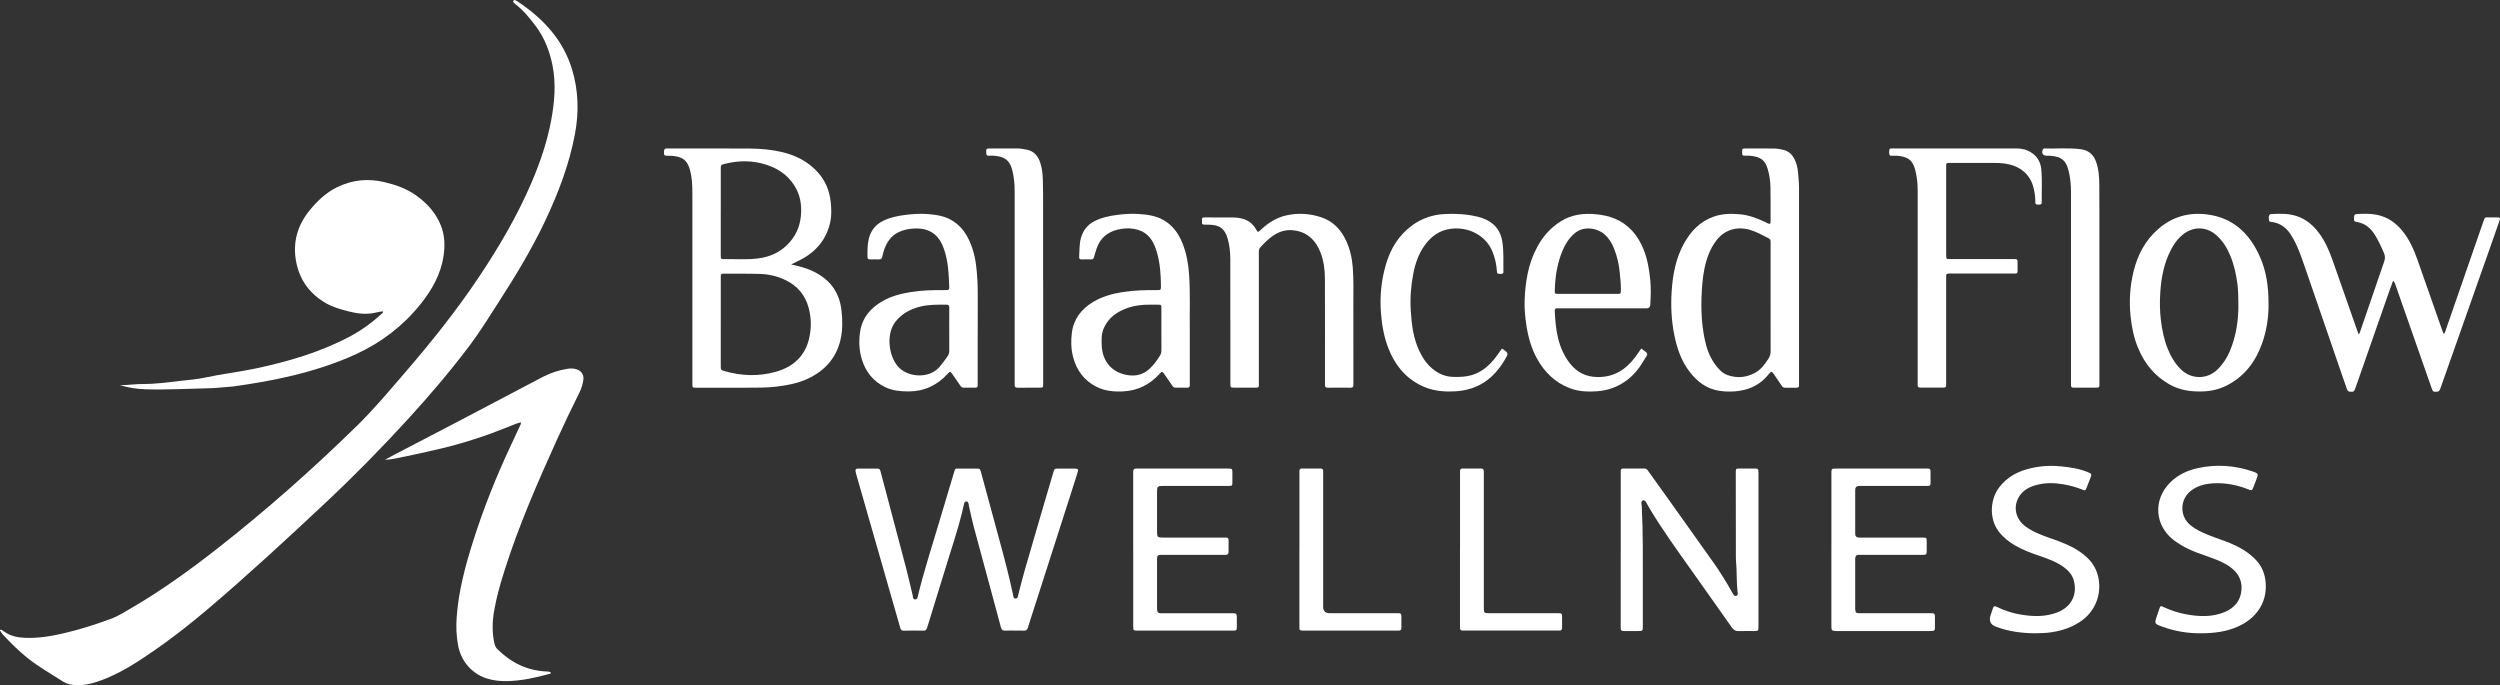 <svg width="270" height="74" viewBox="0 0 270 74" fill="none" xmlns="http://www.w3.org/2000/svg">
<rect x="0" y="0" width="270" height="74" fill="#333333" stroke="none"/>
<g clip-path="url(#clip0_485_23951)">
<path d="M0.024 68.019C0.188 67.981 0.299 68.097 0.411 68.181C1.118 68.709 1.932 68.865 2.79 68.891C4.257 68.936 5.686 68.681 7.101 68.341C8.79 67.938 10.437 67.403 12.06 66.8C12.713 66.556 13.3 66.184 13.898 65.838C17.293 63.886 20.46 61.604 23.533 59.195C28.79 55.077 33.775 50.657 38.543 45.995C40.404 44.176 42.066 42.178 43.762 40.212C46.588 36.935 49.285 33.562 51.689 29.969C53.874 26.702 55.86 23.33 57.406 19.716C58.33 17.556 59.084 15.346 59.519 13.036C59.889 11.063 60.066 9.078 59.676 7.089C59.37 5.533 58.807 4.076 57.84 2.789C57.187 1.919 56.495 1.088 55.627 0.417C55.562 0.368 55.498 0.313 55.449 0.249C55.405 0.194 55.426 0.122 55.461 0.065C55.501 -0.001 55.569 -0.013 55.633 0.012C55.709 0.04 55.784 0.079 55.852 0.124C58.63 1.97 60.821 4.279 61.796 7.537C62.48 9.823 62.532 12.143 62.094 14.479C61.474 17.782 60.281 20.896 58.845 23.925C57.423 26.921 55.707 29.756 53.909 32.543C52.869 34.156 51.867 35.793 50.709 37.33C48.653 40.062 46.439 42.661 44.132 45.187C41.237 48.357 38.229 51.422 35.094 54.357C30.987 58.202 26.861 62.027 22.568 65.674C20.094 67.776 17.523 69.751 14.784 71.503C13.602 72.258 12.372 72.929 11.053 73.428C10.138 73.776 9.203 74.032 8.207 73.995C7.684 73.975 7.186 73.862 6.75 73.576C5.469 72.739 4.123 71.998 2.928 71.028C1.99 70.269 1.138 69.425 0.324 68.546C0.212 68.427 0.126 68.286 0.033 68.15C0.01 68.118 -0.023 68.071 0.024 68.017V68.019Z" fill="white"/>
<path d="M12.957 41.594C13.778 41.606 14.596 41.469 15.423 41.473C16.845 41.479 18.25 41.281 19.66 41.115C20.479 41.019 21.301 40.961 22.109 40.785C23.93 40.39 25.784 40.184 27.605 39.797C31.121 39.052 34.546 38.049 37.739 36.367C39.046 35.679 40.222 34.814 41.301 33.813C41.352 33.766 41.392 33.721 41.369 33.627C40.995 33.643 40.633 33.766 40.263 33.825C39.341 33.971 38.457 33.842 37.572 33.61C36.774 33.401 35.978 33.185 35.253 32.773C33.504 31.781 32.394 30.311 32.002 28.361C31.576 26.249 32.093 24.35 33.475 22.674C34.3 21.673 35.218 20.803 36.4 20.222C38.037 19.418 39.74 19.25 41.505 19.667C42.733 19.958 43.911 20.367 44.949 21.11C46.139 21.962 47.082 23.003 47.623 24.376C48.039 25.43 48.064 26.521 47.907 27.614C47.617 29.616 46.654 31.312 45.399 32.871C43.521 35.203 41.202 36.979 38.479 38.235C36.243 39.267 33.901 40.006 31.506 40.585C29.42 41.088 27.31 41.442 25.185 41.737C24.809 41.788 24.428 41.788 24.05 41.831C23.527 41.888 22.996 41.923 22.471 41.934C20.224 41.978 17.98 42.114 15.733 42.042C14.797 42.013 13.871 41.878 12.957 41.596V41.594Z" fill="white"/>
<path d="M56.249 45.611C55.72 45.742 55.257 45.957 54.786 46.145C52.487 47.07 50.139 47.837 47.729 48.419C46.144 48.799 44.55 49.145 42.953 49.469C42.508 49.559 42.056 49.642 41.578 49.657C41.905 49.477 42.227 49.293 42.558 49.121C44.751 47.977 46.946 46.841 49.137 45.695C52.291 44.043 55.441 42.386 58.589 40.724C59.428 40.282 60.317 39.989 61.251 39.836C61.594 39.778 61.939 39.776 62.28 39.887C62.799 40.057 63.08 40.482 63.002 41.019C62.931 41.506 62.789 41.974 62.568 42.418C61.731 44.088 60.927 45.775 60.156 47.475C58.049 52.131 56.003 56.809 54.465 61.688C54.023 63.092 53.618 64.506 53.368 65.957C53.163 67.14 53.13 68.329 53.403 69.512C53.457 69.743 53.55 69.942 53.719 70.11C55.189 71.565 56.927 72.435 59.031 72.52C59.197 72.527 59.364 72.52 59.496 72.645C59.469 72.801 59.335 72.78 59.232 72.809C57.814 73.198 56.375 73.511 54.904 73.556C53.331 73.605 51.844 73.296 50.689 72.101C50.03 71.417 49.639 70.593 49.47 69.676C49.284 68.679 49.246 67.678 49.321 66.655C49.525 63.829 50.251 61.121 51.102 58.436C52.21 54.937 53.566 51.531 55.125 48.206C55.472 47.465 55.819 46.722 56.162 45.979C56.208 45.879 56.295 45.789 56.249 45.613V45.611Z" fill="white"/>
<path d="M85.438 28.555C86.244 28.747 86.951 28.909 87.617 29.208C88.979 29.818 90.039 30.724 90.564 32.157C90.73 32.605 90.831 33.072 90.883 33.541C90.998 34.601 91.017 35.663 90.769 36.711C90.3 38.702 89.055 40.061 87.212 40.914C86.137 41.411 84.988 41.618 83.818 41.759C82.764 41.886 81.707 41.87 80.651 41.872C78.832 41.874 77.013 41.874 75.197 41.872C74.785 41.872 74.785 41.864 74.777 41.467C74.775 41.352 74.777 41.237 74.777 41.123C74.777 34.38 74.777 27.636 74.777 20.891C74.777 20.054 74.746 19.225 74.533 18.409C74.219 17.193 73.599 16.913 72.514 16.825C72.398 16.814 72.282 16.825 72.167 16.823C71.718 16.818 71.691 16.779 71.712 16.352C71.722 16.127 71.805 16.016 72.04 16.037C72.123 16.045 72.206 16.037 72.289 16.037C75.199 16.037 78.107 16.02 81.017 16.045C82.173 16.055 83.328 16.155 84.457 16.423C85.951 16.779 87.27 17.441 88.313 18.597C89.163 19.538 89.605 20.637 89.723 21.877C89.787 22.561 89.822 23.251 89.68 23.93C89.287 25.799 88.192 27.141 86.507 28.031C86.189 28.199 85.862 28.351 85.44 28.559L85.438 28.555ZM77.842 34.756C77.842 36.342 77.842 37.93 77.842 39.516C77.842 39.948 77.853 39.965 78.235 40.075C80.066 40.607 81.916 40.673 83.754 40.163C85.684 39.629 86.986 38.436 87.412 36.436C87.644 35.347 87.617 34.255 87.317 33.184C86.945 31.852 86.12 30.874 84.862 30.262C83.989 29.838 83.057 29.615 82.094 29.584C80.806 29.544 79.517 29.562 78.229 29.556C78.179 29.556 78.13 29.558 78.08 29.558C77.917 29.558 77.84 29.64 77.844 29.802C77.844 29.916 77.844 30.031 77.844 30.145C77.844 31.682 77.844 33.221 77.844 34.758L77.842 34.756ZM77.842 22.87C77.842 24.442 77.84 26.011 77.842 27.583C77.842 27.97 77.859 27.994 78.221 27.988C79.409 27.968 80.6 28.058 81.786 27.921C83.006 27.782 84.089 27.34 84.973 26.486C85.881 25.61 86.391 24.546 86.501 23.277C86.602 22.098 86.418 21.001 85.767 19.997C85.048 18.885 84.01 18.194 82.766 17.791C81.282 17.309 79.781 17.316 78.276 17.696C77.847 17.805 77.844 17.803 77.844 18.255C77.844 19.794 77.844 21.331 77.844 22.87H77.842Z" fill="white"/>
<path d="M258.453 30.326C258.29 30.776 258.139 31.175 257.998 31.574C256.799 35.004 255.6 38.432 254.402 41.862C254.249 42.302 254.199 42.328 253.831 42.31C253.635 42.3 253.533 42.214 253.474 42.038C253.333 41.618 253.18 41.205 253.037 40.787C251.686 36.858 250.336 32.927 248.98 28.997C248.676 28.115 248.381 27.231 247.984 26.382C247.796 25.979 247.581 25.594 247.333 25.228C246.868 24.542 246.233 24.108 245.4 23.979C245.258 23.957 245.076 23.985 245.053 23.783C245.032 23.59 244.991 23.39 245.096 23.208C245.14 23.132 245.235 23.126 245.317 23.122C246.243 23.065 247.165 23.042 248.064 23.345C249.092 23.691 249.859 24.362 250.485 25.215C251.144 26.112 251.572 27.119 251.936 28.158C252.829 30.706 253.722 33.254 254.617 35.802C254.648 35.894 254.689 35.982 254.757 36.148C254.825 35.984 254.873 35.88 254.91 35.771C255.77 33.264 256.621 30.753 257.492 28.248C257.607 27.917 257.605 27.626 257.461 27.307C257.109 26.529 256.781 25.745 256.268 25.052C255.838 24.471 255.278 24.104 254.557 23.975C254.222 23.916 254.228 23.887 254.23 23.462C254.23 23.198 254.356 23.12 254.59 23.112C255.301 23.081 256.008 23.054 256.712 23.2C257.868 23.439 258.761 24.067 259.484 24.968C260.226 25.891 260.695 26.951 261.084 28.052C261.969 30.569 262.851 33.086 263.736 35.604C263.788 35.751 263.85 35.894 263.92 36.068C264.081 35.941 264.091 35.786 264.137 35.657C265.495 31.746 266.853 27.835 268.205 23.922C268.386 23.398 268.372 23.484 268.82 23.48C269.118 23.476 269.416 23.474 269.713 23.48C270.028 23.488 270.052 23.525 269.947 23.834C269.73 24.468 269.507 25.101 269.283 25.735C268.037 29.27 266.791 32.804 265.542 36.338C264.889 38.19 264.232 40.04 263.581 41.895C263.508 42.101 263.453 42.289 263.169 42.306C262.808 42.328 262.75 42.308 262.614 41.917C261.84 39.709 261.069 37.499 260.296 35.291C259.771 33.792 259.246 32.294 258.721 30.796C258.67 30.647 258.647 30.483 258.453 30.328V30.326Z" fill="white"/>
<path d="M191.166 24.169C191.245 24.043 191.222 23.926 191.222 23.813C191.222 22.618 191.231 21.425 191.21 20.23C191.199 19.577 191.104 18.928 190.925 18.296C190.627 17.242 190.1 16.931 189.025 16.823C188.845 16.804 188.661 16.823 188.479 16.816C188.159 16.804 188.153 16.792 188.153 16.421C188.153 16.055 188.159 16.039 188.49 16.037C189.548 16.03 190.604 16.026 191.662 16.043C191.956 16.047 192.254 16.108 192.543 16.17C193.111 16.29 193.514 16.624 193.781 17.138C194.013 17.582 194.132 18.059 194.178 18.546C194.23 19.115 194.294 19.683 194.294 20.259C194.29 27.294 194.292 34.331 194.294 41.366C194.294 41.448 194.29 41.53 194.294 41.612C194.304 41.8 194.213 41.874 194.027 41.872C193.614 41.868 193.2 41.864 192.787 41.872C192.588 41.876 192.493 41.763 192.398 41.62C192.136 41.223 191.869 40.83 191.596 40.439C191.346 40.083 191.29 40.073 191.026 40.407C190.358 41.246 189.517 41.812 188.471 42.081C187.529 42.324 186.57 42.347 185.621 42.195C184.294 41.984 183.302 41.209 182.502 40.181C181.561 38.974 181.096 37.568 180.807 36.093C180.514 34.59 180.441 33.072 180.534 31.551C180.648 29.697 180.976 27.882 181.907 26.23C182.628 24.949 183.604 23.938 185.024 23.416C185.941 23.079 186.896 23.056 187.857 23.136C188.862 23.22 189.782 23.572 190.681 24C190.825 24.069 190.958 24.18 191.166 24.169ZM191.224 32.133C191.224 30.332 191.224 28.531 191.224 26.73C191.224 26.517 191.218 26.304 191.224 26.091C191.23 25.925 191.166 25.817 191.016 25.739C190.34 25.395 189.678 25.015 188.942 24.808C187.597 24.429 186.245 24.812 185.369 25.966C185.038 26.402 184.771 26.869 184.569 27.372C184.155 28.398 183.955 29.47 183.858 30.567C183.678 32.597 183.692 34.619 184.104 36.62C184.308 37.619 184.645 38.579 185.272 39.41C185.621 39.872 186.009 40.308 186.576 40.509C187.576 40.863 188.554 40.783 189.496 40.292C190.168 39.942 190.588 39.363 190.985 38.749C191.152 38.489 191.23 38.233 191.228 37.924C191.218 35.992 191.224 34.06 191.224 32.128V32.133Z" fill="white"/>
<path d="M132.876 34.543C132.876 32.352 132.884 30.158 132.872 27.966C132.868 27.247 132.799 26.529 132.605 25.831C132.285 24.689 131.735 24.28 130.532 24.264C130.416 24.264 130.3 24.266 130.185 24.264C129.817 24.253 129.811 24.245 129.813 23.865C129.813 23.49 129.813 23.482 130.201 23.482C131.21 23.48 132.219 23.482 133.225 23.486C133.506 23.486 133.783 23.527 134.058 23.588C134.759 23.744 135.286 24.125 135.639 24.747C135.85 25.119 135.854 25.117 136.177 24.812C136.966 24.065 137.863 23.498 138.942 23.257C140.213 22.974 141.476 23.06 142.702 23.47C143.963 23.889 144.812 24.786 145.364 25.96C145.8 26.889 146.019 27.87 146.1 28.893C146.205 30.201 146.156 31.508 146.162 32.816C146.172 35.614 146.166 38.413 146.166 41.211C146.166 41.325 146.158 41.44 146.166 41.555C146.185 41.784 146.092 41.878 145.854 41.874C145.044 41.866 144.234 41.862 143.425 41.874C143.155 41.878 143.076 41.761 143.097 41.522C143.105 41.407 143.097 41.293 143.097 41.178C143.097 37.496 143.105 33.815 143.091 30.133C143.086 29.151 142.977 28.175 142.607 27.247C142.127 26.054 141.35 25.189 140.013 24.921C139.12 24.741 138.306 24.916 137.56 25.41C137.02 25.766 136.569 26.224 136.131 26.693C135.982 26.851 135.951 27.029 135.954 27.231C135.96 27.87 135.956 28.508 135.956 29.147C135.956 33.172 135.956 37.198 135.956 41.223C135.956 41.948 136.04 41.862 135.284 41.866C134.639 41.87 133.994 41.868 133.349 41.866C132.888 41.866 132.882 41.862 132.882 41.411C132.882 39.121 132.882 36.829 132.882 34.539L132.876 34.543Z" fill="white"/>
<path d="M245.003 32.845C245.019 34.202 244.806 35.702 244.283 37.147C243.576 39.093 242.396 40.663 240.499 41.626C239.693 42.036 238.837 42.238 237.93 42.273C236.652 42.32 235.427 42.154 234.296 41.514C232.696 40.607 231.613 39.263 230.919 37.595C230.449 36.467 230.212 35.288 230.094 34.077C229.937 32.464 230.04 30.874 230.427 29.306C230.867 27.52 231.692 25.942 233.114 24.712C234.608 23.416 236.359 22.919 238.306 23.151C241.175 23.492 242.965 25.226 244.075 27.737C244.767 29.3 245.007 30.966 245.001 32.845H245.003ZM241.743 32.751C241.735 32.065 241.731 31.38 241.644 30.696C241.505 29.622 241.276 28.572 240.854 27.569C240.507 26.744 240.042 26.001 239.362 25.398C238.407 24.55 237.148 24.427 236.071 25.105C235.369 25.547 234.883 26.186 234.501 26.904C233.728 28.349 233.424 29.916 233.314 31.525C233.246 32.55 233.25 33.582 233.38 34.609C233.513 35.651 233.713 36.676 234.108 37.652C234.441 38.477 234.875 39.24 235.522 39.879C236.65 40.992 238.355 41 239.478 39.913C240.067 39.343 240.503 38.675 240.819 37.928C241.518 36.273 241.77 34.537 241.747 32.753L241.743 32.751Z" fill="white"/>
<path d="M128.498 35.755C128.498 37.819 128.498 39.522 128.498 41.225C128.498 41.34 128.492 41.454 128.498 41.569C128.509 41.767 128.44 41.876 128.219 41.872C127.806 41.863 127.392 41.861 126.979 41.872C126.781 41.878 126.681 41.761 126.586 41.622C126.307 41.217 126.034 40.805 125.747 40.406C125.518 40.085 125.491 40.091 125.243 40.363C124.178 41.538 122.878 42.201 121.258 42.273C120.245 42.318 119.276 42.219 118.374 41.753C117.068 41.078 116.281 39.987 115.904 38.591C115.667 37.707 115.648 36.804 115.766 35.912C115.96 34.43 116.806 33.356 118.075 32.601C119.05 32.02 120.127 31.721 121.247 31.545C122.461 31.355 123.678 31.322 124.902 31.332C125.385 31.336 125.385 31.328 125.381 30.835C125.371 29.637 125.288 28.451 124.958 27.29C124.867 26.975 124.759 26.668 124.623 26.369C124.118 25.274 123.238 24.744 122.047 24.671C121.582 24.642 121.121 24.697 120.673 24.808C119.561 25.082 118.811 25.759 118.436 26.832C118.329 27.141 118.242 27.456 118.155 27.771C118.11 27.933 118.031 28.021 117.847 28.015C117.5 28.004 117.153 28.008 116.806 28.015C116.611 28.019 116.535 27.927 116.547 27.747C116.597 27.063 116.556 26.365 116.742 25.7C116.967 24.896 117.444 24.267 118.215 23.879C118.992 23.486 119.832 23.316 120.685 23.205C121.423 23.109 122.167 23.062 122.911 23.107C123.837 23.164 124.757 23.275 125.588 23.729C126.638 24.304 127.285 25.213 127.715 26.291C128.143 27.366 128.345 28.487 128.422 29.635C128.562 31.793 128.467 33.954 128.498 35.75V35.755ZM125.429 35.591C125.429 34.821 125.433 34.054 125.429 33.284C125.427 32.914 125.419 32.912 125.034 32.904C124.77 32.9 124.505 32.908 124.24 32.904C123.341 32.887 122.461 33 121.617 33.317C120.561 33.714 119.712 34.351 119.23 35.401C118.947 36.019 118.955 36.671 118.986 37.326C119.067 39.076 120.129 40.283 121.87 40.525C122.721 40.644 123.513 40.431 124.154 39.829C124.588 39.422 124.939 38.949 125.255 38.446C125.383 38.241 125.437 38.038 125.433 37.799C125.423 37.062 125.429 36.328 125.429 35.591Z" fill="white"/>
<path d="M105.592 35.967C105.592 37.734 105.592 39.502 105.592 41.268C105.592 41.383 105.586 41.497 105.592 41.612C105.6 41.802 105.507 41.874 105.323 41.87C104.91 41.865 104.497 41.861 104.083 41.87C103.887 41.874 103.79 41.765 103.695 41.62C103.42 41.211 103.141 40.805 102.855 40.404C102.632 40.089 102.601 40.091 102.353 40.363C101.221 41.603 99.834 42.275 98.12 42.273C97.248 42.273 96.405 42.195 95.613 41.816C94.317 41.196 93.496 40.165 93.083 38.822C92.785 37.856 92.742 36.866 92.887 35.865C93.108 34.33 94.001 33.276 95.309 32.525C96.25 31.985 97.285 31.715 98.352 31.545C99.513 31.359 100.683 31.318 101.857 31.332C102.006 31.332 102.155 31.332 102.304 31.326C102.442 31.32 102.51 31.242 102.514 31.107C102.514 31.074 102.521 31.041 102.519 31.009C102.463 29.605 102.415 28.199 101.932 26.852C101.909 26.791 101.882 26.732 101.859 26.67C101.274 25.141 100.113 24.495 98.302 24.716C97.856 24.771 97.43 24.89 97.027 25.086C96.231 25.473 95.787 26.144 95.501 26.936C95.408 27.196 95.342 27.468 95.28 27.738C95.237 27.925 95.15 28.023 94.943 28.017C94.613 28.006 94.282 28.009 93.951 28.017C93.761 28.021 93.689 27.937 93.689 27.753C93.684 27.081 93.674 26.404 93.838 25.751C94.052 24.902 94.561 24.257 95.365 23.858C96.13 23.48 96.954 23.312 97.789 23.209C98.527 23.119 99.269 23.056 100.013 23.107C101.039 23.177 102.053 23.304 102.942 23.885C103.548 24.28 104.029 24.789 104.385 25.41C104.945 26.39 105.257 27.452 105.406 28.563C105.561 29.715 105.604 30.874 105.596 32.036C105.586 33.346 105.594 34.654 105.594 35.963L105.592 35.967ZM102.516 35.626C102.516 34.825 102.512 34.023 102.521 33.223C102.523 32.996 102.448 32.904 102.209 32.902C101.252 32.9 100.295 32.883 99.356 33.119C98.304 33.385 97.397 33.88 96.713 34.737C95.698 36.01 95.931 38.429 97.014 39.62C98.077 40.787 100.385 40.922 101.477 39.612C101.781 39.246 102.076 38.876 102.339 38.478C102.471 38.278 102.525 38.073 102.523 37.834C102.512 37.099 102.519 36.362 102.519 35.628L102.516 35.626Z" fill="white"/>
<path d="M207.111 30.673C207.111 27.319 207.109 23.962 207.111 20.608C207.111 19.853 207.034 19.106 206.85 18.373C206.54 17.143 205.887 16.927 204.909 16.822C204.763 16.806 204.612 16.826 204.463 16.816C204.324 16.806 204.13 16.886 204.068 16.706C204.004 16.521 204.019 16.317 204.068 16.124C204.085 16.059 204.163 16.038 204.231 16.036C204.331 16.034 204.43 16.032 204.529 16.032C208.942 16.032 213.357 16.032 217.77 16.032C218.359 16.032 218.915 16.165 219.413 16.495C220.083 16.939 220.407 17.594 220.469 18.355C220.562 19.513 220.492 20.678 220.506 21.84C220.508 22.073 220.374 22.104 220.188 22.1C220.004 22.094 219.81 22.127 219.816 21.844C219.826 21.318 219.748 20.805 219.624 20.291C219.256 18.773 218.111 17.917 216.623 17.68C216.147 17.604 215.67 17.592 215.19 17.594C213.719 17.598 212.247 17.594 210.777 17.594C210.662 17.594 210.546 17.598 210.43 17.594C210.269 17.592 210.18 17.655 210.186 17.825C210.19 17.923 210.186 18.021 210.186 18.12C210.186 21.212 210.186 24.306 210.186 27.399C210.186 27.448 210.186 27.497 210.186 27.546C210.195 27.974 210.195 27.982 210.635 27.982C212.834 27.984 215.031 27.982 217.23 27.982C217.363 27.982 217.495 27.986 217.627 27.982C217.813 27.976 217.9 28.055 217.896 28.244C217.892 28.588 217.892 28.931 217.896 29.275C217.9 29.457 217.83 29.554 217.638 29.545C217.522 29.541 217.406 29.545 217.29 29.545C215.124 29.545 212.96 29.545 210.794 29.545C210.678 29.545 210.562 29.549 210.447 29.545C210.257 29.539 210.178 29.631 210.184 29.814C210.188 29.944 210.184 30.075 210.184 30.206C210.184 33.872 210.184 37.539 210.184 41.204C210.184 41.335 210.178 41.466 210.184 41.597C210.192 41.783 210.108 41.859 209.92 41.859C209.076 41.855 208.233 41.855 207.39 41.859C207.171 41.859 207.096 41.763 207.109 41.56C207.117 41.429 207.109 41.298 207.109 41.167C207.109 37.666 207.109 34.162 207.109 30.661L207.111 30.673Z" fill="white"/>
<path d="M177.261 37.644C178.146 38.295 177.993 38.137 177.565 38.874C177.088 39.701 176.505 40.452 175.732 41.041C174.773 41.77 173.694 42.169 172.493 42.257C171.497 42.328 170.509 42.29 169.564 41.934C167.944 41.324 166.799 40.19 165.982 38.702C165.36 37.566 165.029 36.338 164.841 35.069C164.713 34.196 164.626 33.316 164.659 32.432C164.734 30.422 165.05 28.463 166.024 26.662C166.644 25.518 167.483 24.569 168.607 23.877C169.771 23.161 171.046 23.011 172.373 23.14C173.064 23.208 173.744 23.343 174.388 23.611C175.932 24.254 176.898 25.433 177.503 26.933C177.935 28.003 178.123 29.128 178.233 30.273C178.318 31.157 178.28 32.035 178.231 32.914C178.217 33.166 178.086 33.294 177.838 33.301C177.739 33.303 177.64 33.301 177.54 33.301C174.55 33.301 171.559 33.301 168.568 33.301C168.436 33.301 168.303 33.307 168.171 33.301C167.979 33.293 167.907 33.385 167.913 33.569C168 35.6 168.252 37.589 169.566 39.265C170.306 40.208 171.274 40.697 172.51 40.72C174.302 40.751 175.591 39.918 176.614 38.557C176.829 38.27 177.03 37.969 177.257 37.644H177.261ZM171.478 31.738C172.487 31.738 173.496 31.738 174.504 31.738C175.091 31.738 175.044 31.787 175.054 31.169C175.062 30.643 174.994 30.125 174.949 29.603C174.868 28.656 174.676 27.727 174.316 26.84C174.089 26.276 173.785 25.756 173.318 25.336C172.557 24.653 171.054 24.311 170.009 25.242C169.442 25.746 169.047 26.362 168.76 27.047C168.184 28.424 167.954 29.871 167.919 31.353C167.911 31.726 167.923 31.734 168.303 31.736C169.362 31.74 170.42 31.736 171.478 31.736V31.738Z" fill="white"/>
<path d="M162.191 37.66C162.243 37.672 162.262 37.67 162.274 37.678C162.929 38.147 162.936 38.151 162.539 38.824C161.741 40.169 160.716 41.268 159.205 41.841C158.233 42.209 157.227 42.311 156.191 42.276C155.234 42.244 154.325 42.051 153.469 41.63C151.735 40.776 150.629 39.373 149.947 37.617C149.463 36.372 149.236 35.077 149.139 33.745C149.011 31.995 149.18 30.284 149.666 28.604C150.16 26.893 151.036 25.424 152.506 24.345C153.533 23.592 154.693 23.195 155.954 23.119C157.161 23.045 158.364 23.123 159.546 23.393C159.885 23.471 160.213 23.58 160.526 23.731C161.518 24.218 162.084 25.016 162.251 26.095C162.417 27.151 162.349 28.217 162.367 29.279C162.367 29.296 162.367 29.312 162.367 29.328C162.384 29.568 162.229 29.586 162.047 29.582C161.865 29.578 161.685 29.607 161.669 29.328C161.621 28.591 161.47 27.877 161.191 27.186C160.474 25.403 158.564 24.466 156.689 24.707C155.497 24.861 154.61 25.489 153.918 26.424C153.229 27.353 152.861 28.418 152.64 29.535C152.38 30.857 152.281 32.195 152.361 33.538C152.452 35.059 152.64 36.567 153.316 37.969C153.707 38.777 154.215 39.491 154.959 40.023C155.55 40.447 156.208 40.682 156.941 40.703C157.619 40.721 158.293 40.709 158.953 40.51C160.065 40.177 160.871 39.45 161.553 38.56C161.772 38.274 161.972 37.975 162.198 37.662L162.191 37.66Z" fill="white"/>
<path d="M112.661 30.354C112.661 33.954 112.661 37.555 112.661 41.155C112.661 41.27 112.663 41.385 112.661 41.499C112.651 41.855 112.649 41.865 112.308 41.867C111.514 41.874 110.72 41.863 109.927 41.874C109.672 41.878 109.559 41.792 109.583 41.534C109.596 41.405 109.583 41.272 109.583 41.141C109.583 34.332 109.583 27.523 109.583 20.715C109.583 19.894 109.519 19.086 109.302 18.288C109.032 17.289 108.447 16.894 107.345 16.82C107.163 16.808 106.981 16.81 106.799 16.82C106.58 16.83 106.52 16.726 106.512 16.523C106.496 16.055 106.504 16.034 106.996 16.034C107.938 16.034 108.881 16.038 109.823 16.032C110.189 16.032 110.547 16.094 110.902 16.167C111.661 16.321 112.093 16.826 112.33 17.524C112.533 18.118 112.605 18.738 112.626 19.358C112.657 20.338 112.655 21.32 112.655 22.303C112.659 24.988 112.655 27.671 112.655 30.356L112.661 30.354Z" fill="white"/>
<path d="M226.737 30.523C226.737 34.09 226.737 37.656 226.737 41.223C226.737 41.354 226.731 41.485 226.737 41.616C226.745 41.81 226.646 41.871 226.464 41.869C225.621 41.865 224.78 41.865 223.936 41.869C223.752 41.869 223.661 41.8 223.668 41.609C223.674 41.462 223.668 41.315 223.668 41.167C223.668 34.412 223.668 27.654 223.668 20.899C223.668 20.029 223.61 19.169 223.378 18.326C223.089 17.278 222.611 16.916 221.406 16.82C221.291 16.812 221.175 16.82 221.059 16.818C220.633 16.814 220.466 16.564 220.613 16.163C220.656 16.042 220.751 16.034 220.848 16.036C222.134 16.071 223.424 15.952 224.707 16.114C225.553 16.22 226.09 16.681 226.371 17.459C226.665 18.271 226.718 19.122 226.725 19.972C226.743 22.081 226.733 24.192 226.735 26.303C226.735 27.709 226.735 29.117 226.735 30.523H226.737Z" fill="white"/>
<path d="M109.569 68.102C109.239 68.102 108.906 68.084 108.577 68.109C108.288 68.129 108.164 68.006 108.096 67.742C107.854 66.809 107.598 65.88 107.345 64.949C106.62 62.268 105.886 59.587 105.169 56.904C104.962 56.13 104.807 55.344 104.627 54.565C104.617 54.518 104.617 54.466 104.609 54.419C104.586 54.276 104.516 54.16 104.363 54.155C104.204 54.149 104.15 54.276 104.119 54.415C104.036 54.782 103.952 55.148 103.861 55.512C103.427 57.276 102.835 58.993 102.308 60.731C101.618 62.998 100.911 65.262 100.212 67.527C100.179 67.636 100.138 67.744 100.105 67.855C100.051 68.037 99.938 68.111 99.741 68.109C99.03 68.1 98.319 68.092 97.608 68.113C97.302 68.121 97.261 67.922 97.203 67.722C96.769 66.213 96.339 64.705 95.905 63.197C95.206 60.761 94.508 58.326 93.809 55.891C93.359 54.319 92.908 52.747 92.459 51.176C92.433 51.081 92.416 50.985 92.4 50.889C92.368 50.707 92.441 50.609 92.635 50.609C93.346 50.609 94.057 50.609 94.768 50.609C94.944 50.609 95.043 50.684 95.082 50.854C95.124 51.03 95.175 51.202 95.221 51.376C96.116 54.757 97.015 58.136 97.902 61.519C98.141 62.436 98.338 63.363 98.567 64.281C98.611 64.451 98.563 64.734 98.838 64.738C99.094 64.742 99.105 64.482 99.148 64.3C99.797 61.648 100.636 59.047 101.417 56.431C101.951 54.645 102.484 52.86 103.019 51.073C103.187 50.515 103.15 50.613 103.658 50.609C104.237 50.603 104.815 50.607 105.394 50.609C105.843 50.609 105.845 50.611 105.956 51.028C106.419 52.731 106.884 54.434 107.343 56.138C107.945 58.379 108.581 60.612 109.108 62.871C109.212 63.318 109.29 63.768 109.404 64.21C109.447 64.382 109.423 64.66 109.704 64.644C109.929 64.632 109.931 64.402 109.975 64.23C110.204 63.344 110.421 62.456 110.673 61.576C111.33 59.282 112.004 56.992 112.674 54.7C113.027 53.492 113.389 52.287 113.743 51.077C113.879 50.611 113.873 50.607 114.377 50.607C114.906 50.607 115.435 50.605 115.964 50.607C116.475 50.609 116.5 50.644 116.341 51.149C116.095 51.929 115.847 52.709 115.599 53.486C114.27 57.628 112.938 61.773 111.609 65.915C111.409 66.537 111.2 67.159 111.014 67.785C110.942 68.031 110.816 68.127 110.557 68.111C110.229 68.09 109.896 68.106 109.565 68.106L109.569 68.102Z" fill="white"/>
<path d="M175.04 59.342C175.04 56.641 175.04 53.94 175.04 51.238C175.04 51.107 175.04 50.976 175.042 50.845C175.042 50.688 175.116 50.602 175.282 50.602C176.059 50.602 176.836 50.602 177.613 50.6C177.834 50.6 177.923 50.757 178.029 50.903C178.727 51.877 179.428 52.847 180.123 53.823C181.77 56.136 183.423 58.444 185.06 60.763C185.78 61.782 186.431 62.846 187.045 63.931C187.069 63.974 187.088 64.021 187.117 64.06C187.22 64.197 187.282 64.422 187.518 64.348C187.731 64.283 187.675 64.074 187.656 63.925C187.526 62.801 187.599 61.669 187.485 60.546C187.473 60.431 187.475 60.316 187.475 60.202C187.47 57.157 187.466 54.111 187.464 51.066C187.464 50.604 187.47 50.602 187.929 50.598C188.442 50.593 188.955 50.592 189.467 50.598C189.883 50.602 189.903 50.628 189.914 51.054C189.914 51.12 189.914 51.185 189.914 51.251C189.914 56.67 189.914 62.089 189.914 67.508C189.914 67.557 189.914 67.606 189.914 67.655C189.907 68.134 189.893 68.148 189.407 68.153C188.878 68.157 188.349 68.136 187.82 68.159C187.47 68.175 187.243 68.061 187.038 67.768C185.999 66.272 184.93 64.796 183.886 63.304C182.342 61.1 180.739 58.937 179.267 56.684C178.783 55.943 178.308 55.194 177.878 54.42C177.861 54.392 177.849 54.361 177.83 54.335C177.733 54.187 177.653 53.968 177.429 54.054C177.227 54.132 177.26 54.339 177.295 54.523C177.32 54.65 177.314 54.783 177.32 54.914C177.452 57.564 177.423 60.214 177.425 62.867C177.425 64.455 177.425 66.043 177.425 67.631C177.425 68.14 177.413 68.151 176.896 68.153C176.384 68.155 175.871 68.147 175.358 68.153C175.127 68.157 175.026 68.069 175.036 67.835C175.046 67.573 175.038 67.311 175.038 67.05C175.038 64.479 175.038 61.909 175.038 59.338L175.04 59.342Z" fill="white"/>
<path d="M197.791 59.377C197.791 56.692 197.791 54.007 197.791 51.324C197.791 51.209 197.787 51.095 197.791 50.98C197.81 50.655 197.845 50.616 198.169 50.606C198.467 50.598 198.765 50.604 199.062 50.604C201.989 50.604 204.916 50.604 207.841 50.604C207.956 50.604 208.072 50.608 208.188 50.604C208.386 50.596 208.5 50.663 208.498 50.882C208.492 51.324 208.494 51.766 208.498 52.208C208.498 52.388 208.423 52.483 208.233 52.478C208.101 52.474 207.969 52.478 207.836 52.478C205.588 52.478 203.339 52.478 201.092 52.478C200.96 52.478 200.827 52.474 200.695 52.489C200.509 52.509 200.398 52.622 200.371 52.806C200.358 52.886 200.362 52.969 200.362 53.051C200.362 54.541 200.362 56.031 200.362 57.521C200.362 57.619 200.36 57.722 200.389 57.812C200.464 58.045 200.66 58.063 200.871 58.061C201.896 58.059 202.921 58.061 203.946 58.061C205.17 58.061 206.394 58.061 207.617 58.061C208.08 58.061 208.082 58.067 208.086 58.524C208.091 58.868 208.095 59.211 208.084 59.555C208.074 59.879 208.035 59.909 207.702 59.926C207.586 59.932 207.471 59.926 207.355 59.926C205.271 59.926 203.188 59.926 201.104 59.926C200.972 59.926 200.84 59.93 200.708 59.926C200.505 59.922 200.404 60.04 200.375 60.22C200.356 60.333 200.36 60.45 200.36 60.562C200.36 62.232 200.36 63.902 200.36 65.572C200.36 65.638 200.358 65.703 200.36 65.769C200.383 66.151 200.449 66.223 200.84 66.227C201.534 66.233 202.229 66.227 202.923 66.227C204.726 66.227 206.528 66.227 208.33 66.227C208.446 66.227 208.562 66.227 208.678 66.227C208.886 66.227 208.973 66.337 208.973 66.536C208.973 66.978 208.973 67.42 208.973 67.862C208.973 68.038 208.882 68.136 208.704 68.147C208.589 68.153 208.473 68.153 208.357 68.153C205.1 68.153 201.842 68.153 198.587 68.153C198.504 68.153 198.422 68.155 198.339 68.153C197.818 68.13 197.791 68.102 197.789 67.576C197.789 64.841 197.789 62.107 197.789 59.375L197.791 59.377Z" fill="white"/>
<path d="M122.385 59.355C122.385 56.672 122.385 53.987 122.385 51.304C122.385 51.19 122.39 51.075 122.385 50.961C122.375 50.717 122.478 50.59 122.737 50.605C122.836 50.611 122.935 50.605 123.034 50.605C126.191 50.605 129.349 50.605 132.505 50.605C132.538 50.605 132.571 50.605 132.604 50.605C133.094 50.609 133.094 50.609 133.098 51.094C133.1 51.421 133.102 51.749 133.098 52.076C133.092 52.471 133.088 52.477 132.67 52.479C131.959 52.483 131.248 52.479 130.537 52.479C128.9 52.479 127.265 52.479 125.628 52.479C125.019 52.479 124.963 52.532 124.961 53.109C124.959 54.55 124.959 55.989 124.961 57.43C124.961 58.013 125.013 58.058 125.626 58.058C127.759 58.058 129.89 58.058 132.024 58.058C132.156 58.058 132.288 58.06 132.42 58.058C132.608 58.056 132.685 58.152 132.685 58.332C132.683 58.758 132.683 59.184 132.685 59.609C132.685 59.84 132.567 59.931 132.344 59.924C132.162 59.92 131.98 59.924 131.798 59.924C129.748 59.924 127.7 59.924 125.649 59.924C125.517 59.924 125.385 59.922 125.252 59.931C125.079 59.941 124.982 60.041 124.967 60.211C124.959 60.309 124.961 60.407 124.961 60.506C124.961 62.208 124.961 63.909 124.961 65.612C124.961 65.71 124.957 65.808 124.969 65.906C124.994 66.113 125.106 66.234 125.329 66.23C125.461 66.23 125.593 66.23 125.726 66.23C128.107 66.23 130.486 66.23 132.867 66.23C132.983 66.23 133.098 66.234 133.214 66.23C133.46 66.219 133.582 66.32 133.578 66.576C133.57 66.985 133.572 67.394 133.578 67.803C133.58 68.006 133.499 68.113 133.286 68.104C133.187 68.1 133.088 68.104 132.989 68.104C129.651 68.104 126.311 68.104 122.972 68.104C122.939 68.104 122.906 68.104 122.873 68.104C122.392 68.098 122.388 68.098 122.388 67.605C122.388 64.857 122.388 62.106 122.388 59.358L122.385 59.355Z" fill="white"/>
<path d="M219.784 68.393C218.339 68.389 216.923 68.194 215.565 67.685C214.971 67.462 214.778 67.049 214.984 66.445C215.069 66.197 215.16 65.951 215.234 65.7C215.301 65.472 215.41 65.417 215.633 65.53C216.45 65.935 217.312 66.215 218.211 66.369C219.542 66.596 220.865 66.639 222.163 66.15C223.682 65.577 224.393 64.234 223.969 62.689C223.827 62.165 223.515 61.754 223.095 61.412C222.26 60.735 221.268 60.375 220.267 60.033C219.346 59.718 218.434 59.386 217.591 58.887C216.917 58.488 216.318 58.007 215.846 57.383C214.844 56.056 214.881 53.971 215.933 52.61C216.667 51.663 217.634 51.061 218.761 50.721C220.017 50.343 221.305 50.232 222.624 50.371C223.599 50.474 224.552 50.609 225.462 50.985C225.912 51.171 225.929 51.198 225.763 51.626C225.633 51.961 225.501 52.297 225.369 52.631C225.222 52.999 225.218 53.011 224.831 52.856C224.201 52.6 223.548 52.432 222.882 52.313C221.898 52.137 220.914 52.113 219.941 52.377C219.207 52.575 218.544 52.903 218.114 53.554C217.363 54.685 217.657 56.073 218.794 56.885C219.635 57.487 220.598 57.835 221.563 58.17C222.704 58.568 223.827 58.997 224.808 59.716C225.565 60.27 226.171 60.944 226.478 61.852C227.115 63.731 226.485 65.796 224.887 66.983C223.913 67.705 222.801 68.09 221.609 68.276C221.003 68.37 220.393 68.391 219.782 68.393H219.784Z" fill="white"/>
<path d="M237.633 68.393C236.314 68.407 234.906 68.182 233.544 67.687C232.664 67.365 232.664 67.361 232.955 66.502C233.038 66.254 233.114 66.002 233.205 65.757C233.325 65.425 233.342 65.413 233.656 65.558C234.452 65.929 235.283 66.197 236.144 66.354C237.525 66.606 238.898 66.655 240.233 66.115C241.343 65.665 242.002 64.85 242.083 63.667C242.132 62.918 241.899 62.214 241.343 61.651C240.774 61.076 240.065 60.726 239.33 60.432C238.658 60.162 237.963 59.945 237.285 59.689C236.403 59.355 235.564 58.938 234.807 58.369C232.693 56.779 232.507 53.979 234.375 52.111C235.221 51.265 236.258 50.791 237.405 50.547C239.367 50.132 241.308 50.256 243.209 50.891C243.933 51.132 243.931 51.153 243.656 51.861C243.567 52.09 243.482 52.319 243.395 52.548C243.224 52.995 243.199 53.005 242.759 52.831C241.626 52.381 240.448 52.154 239.232 52.19C238.335 52.217 237.465 52.391 236.709 52.931C235.409 53.858 235.345 55.739 236.589 56.74C237.159 57.198 237.817 57.501 238.49 57.775C239.346 58.123 240.233 58.385 241.08 58.756C242.041 59.177 242.916 59.711 243.643 60.479C244.309 61.181 244.625 62.02 244.695 62.957C244.861 65.169 243.592 66.798 241.769 67.635C240.495 68.219 239.152 68.399 237.639 68.393H237.633Z" fill="white"/>
<path d="M140.338 59.353C140.338 56.653 140.338 53.952 140.338 51.252C140.338 51.121 140.34 50.99 140.338 50.86C140.338 50.673 140.433 50.598 140.615 50.6C141.276 50.602 141.938 50.604 142.597 50.6C142.8 50.6 142.911 50.671 142.901 50.884C142.895 51.015 142.901 51.146 142.901 51.277C142.901 56.023 142.901 60.769 142.901 65.513C142.901 65.987 143.136 66.225 143.606 66.227C145.968 66.227 148.333 66.227 150.695 66.227C150.811 66.227 150.927 66.231 151.043 66.227C151.243 66.219 151.353 66.292 151.349 66.509C151.342 66.951 151.344 67.393 151.349 67.835C151.349 68.02 151.266 68.106 151.08 68.102C150.981 68.099 150.881 68.102 150.782 68.102C147.494 68.102 144.205 68.102 140.915 68.102C140.865 68.102 140.816 68.102 140.766 68.102C140.34 68.091 140.334 68.091 140.334 67.651C140.334 64.886 140.334 62.12 140.334 59.355L140.338 59.353Z" fill="white"/>
<path d="M157.683 59.349C157.683 56.649 157.683 53.95 157.683 51.248C157.683 51.134 157.687 51.019 157.683 50.905C157.675 50.708 157.749 50.598 157.966 50.598C158.628 50.602 159.289 50.6 159.948 50.598C160.153 50.598 160.252 50.698 160.254 50.898C160.254 51.029 160.254 51.16 160.254 51.291C160.254 55.988 160.254 60.683 160.254 65.38C160.254 65.478 160.254 65.576 160.254 65.674C160.261 66.192 160.289 66.225 160.823 66.225C163.202 66.225 165.583 66.225 167.962 66.225C168.045 66.225 168.127 66.225 168.21 66.225C168.698 66.229 168.7 66.229 168.704 66.716C168.706 67.06 168.696 67.404 168.706 67.748C168.714 67.991 168.634 68.122 168.369 68.1C168.27 68.091 168.171 68.1 168.071 68.1C164.816 68.1 161.561 68.1 158.305 68.1C158.206 68.1 158.107 68.093 158.008 68.1C157.782 68.114 157.664 68.026 157.679 67.79C157.687 67.676 157.679 67.561 157.679 67.447C157.679 64.747 157.679 62.048 157.679 59.346L157.683 59.349Z" fill="white"/>
</g>
<defs>
<clipPath id="clip0_485_23951">
<rect width="270" height="74" fill="white"/>
</clipPath>
</defs>
</svg>
